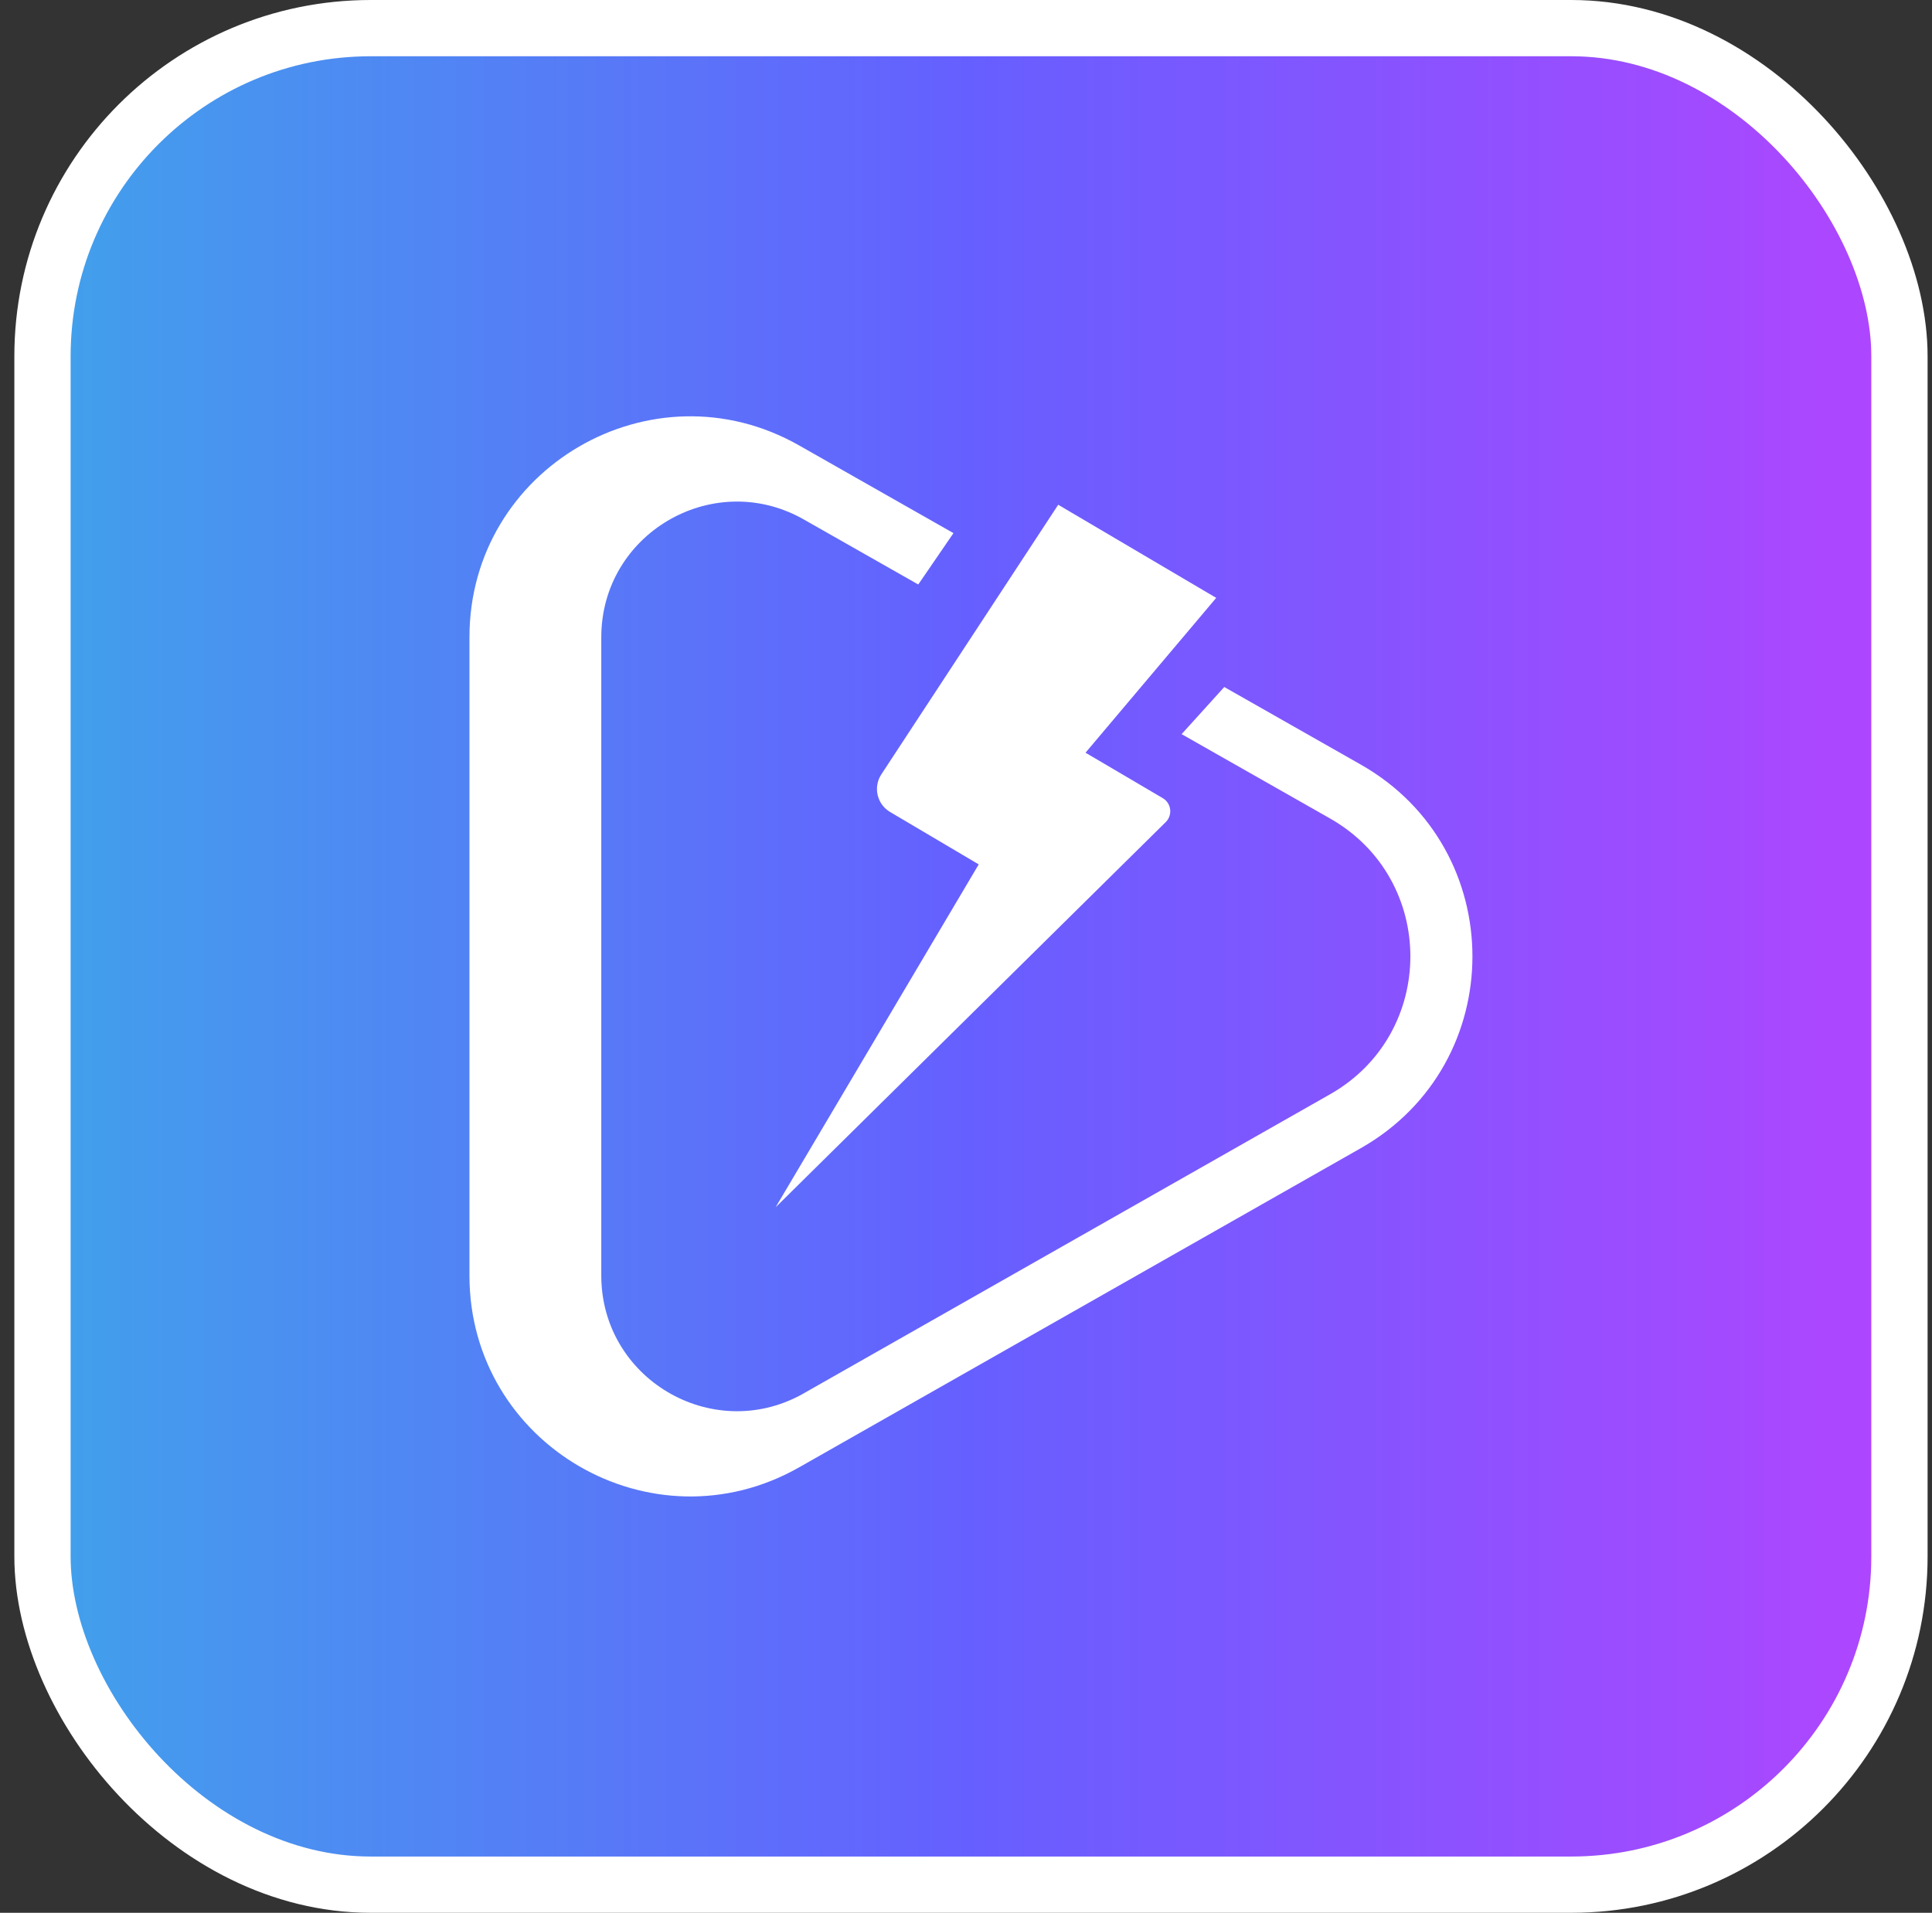 <svg width="103" height="102" viewBox="0 0 103 102" fill="none" xmlns="http://www.w3.org/2000/svg">
<rect x="0" y="0" width="103" height="102" fill="#333333" stroke="none"/>
<rect x="2.265" y="1.5" width="99" height="99" rx="17.5" fill="url(#paint0_linear_104_4976)"/>
<rect x="2.265" y="1.5" width="99" height="99" rx="17.5" stroke="white" stroke-width="3"/>
<path d="M42.604 23.753L50.832 28.429L48.955 31.168L42.714 27.622V27.623C37.921 25.03 32.056 28.496 32.056 33.984L32.056 68.016C32.056 73.504 37.92 76.969 42.713 74.378L42.714 74.377L70.914 58.35C76.616 55.108 76.616 46.89 70.914 43.649L62.995 39.148L65.269 36.635L72.549 40.773C80.483 45.282 80.483 56.716 72.549 61.226L42.604 78.246C34.762 82.703 25.028 77.039 25.028 68.019L25.028 33.98C25.028 24.96 34.762 19.296 42.604 23.753Z" fill="white"/>
<path d="M56.702 27.377L56.495 27.255L56.363 27.456L47.197 41.432C46.831 41.991 47.005 42.742 47.581 43.082L52.523 46.005L43.556 61.149L42.562 62.827L43.95 61.456L61.972 43.658C62.233 43.4 62.179 42.965 61.863 42.779L57.487 40.204L64.262 32.175L64.454 31.947L64.197 31.796L56.702 27.377Z" fill="white" stroke="white" stroke-width="0.504" stroke-miterlimit="16"/>
<defs>
<linearGradient id="paint0_linear_104_4976" x1="99.765" y1="51" x2="3.765" y2="51" gradientUnits="userSpaceOnUse">
<stop stop-color="#AE46FF"/>
<stop offset="0.502" stop-color="#665FFF"/>
<stop offset="1" stop-color="#429FEC"/>
</linearGradient>
</defs>
</svg>
